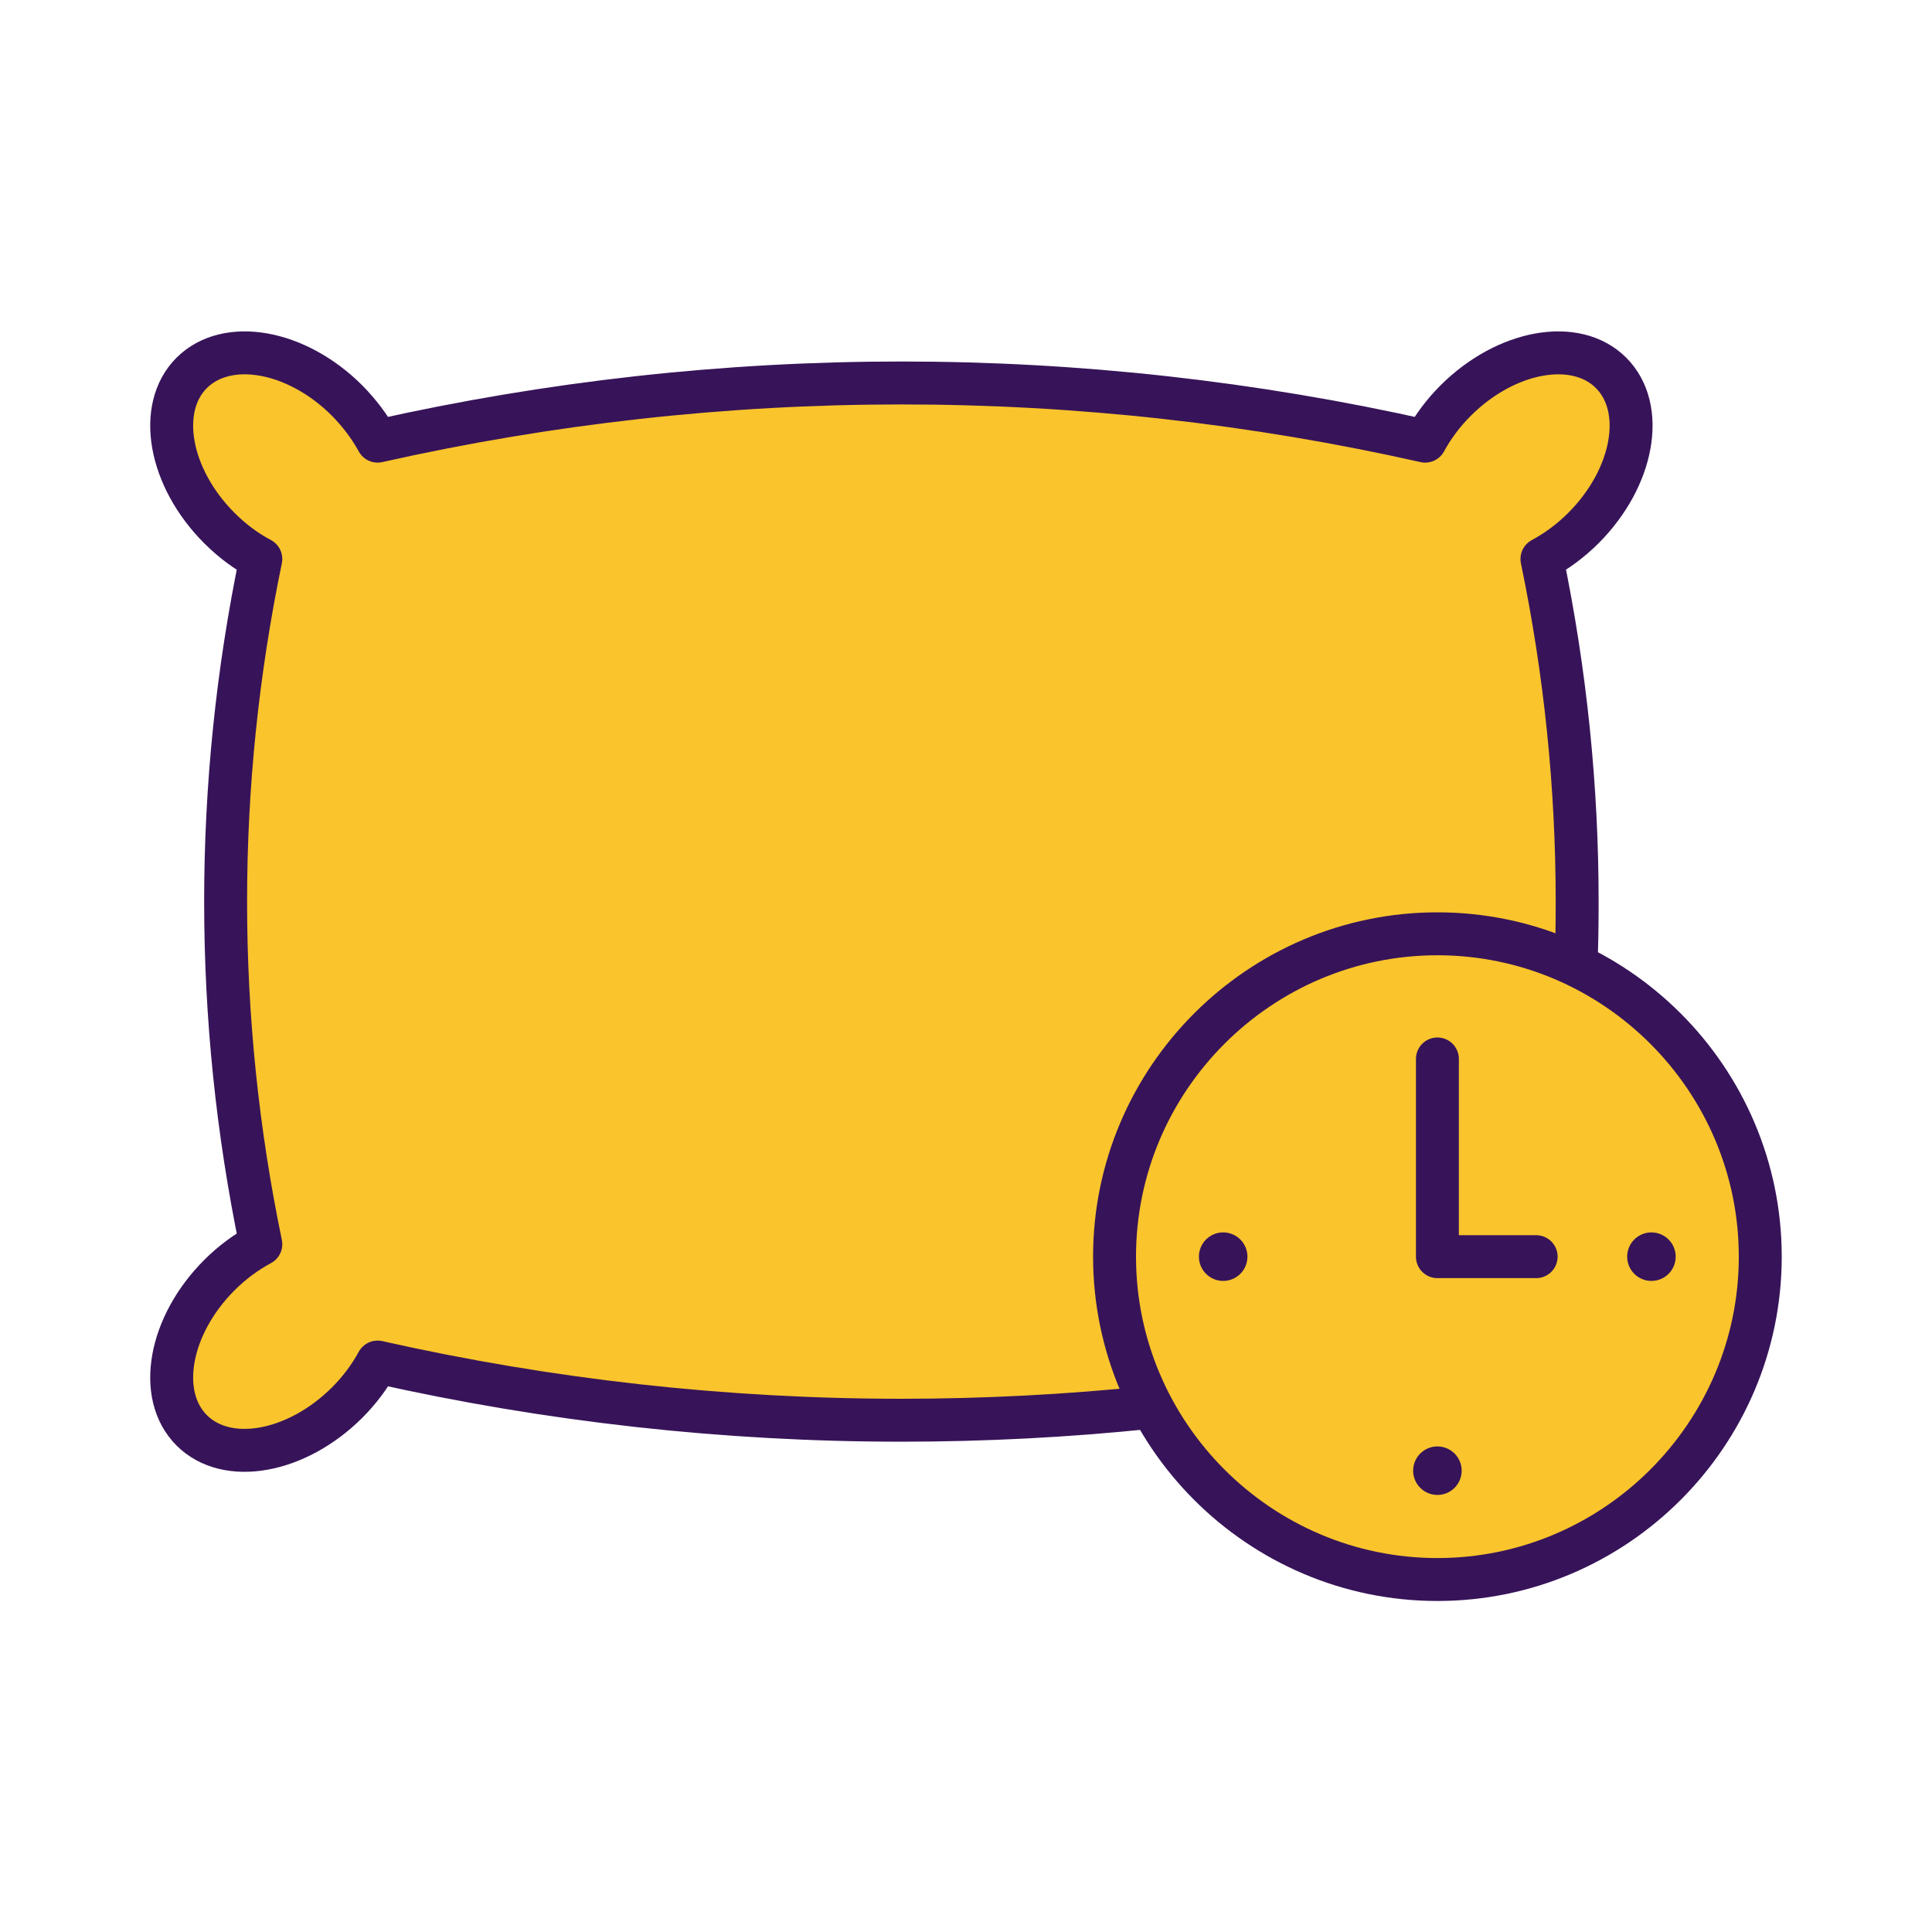 <?xml version="1.0" encoding="UTF-8"?>
<svg id="Layer_2" xmlns="http://www.w3.org/2000/svg" viewBox="0 0 90 90">
  <defs>
    <style>
      .cls-1 {
        stroke-width: 2.26px;
      }

      .cls-1, .cls-2 {
        fill: none;
      }

      .cls-1, .cls-2, .cls-3 {
        stroke: #371459;
        stroke-linecap: round;
        stroke-linejoin: round;
      }

      .cls-2, .cls-3 {
        stroke-width: 2px;
      }

      .cls-3 {
        fill: #f9c42c;
      }
    </style>
  </defs>
  <g id="g4956">
    <path id="path4958" class="cls-3" d="M73.42,44.87c.04-.96.05-1.92.05-2.87,0-5.37-.55-10.71-1.64-15.96.67-.36,1.33-.84,1.93-1.44,2.35-2.35,2.93-5.59,1.29-7.23-1.64-1.64-4.88-1.06-7.24,1.29-.59.59-1.06,1.23-1.42,1.89-8-1.8-16.18-2.71-24.4-2.71s-16.39.91-24.4,2.71c-.36-.66-.84-1.3-1.42-1.89-2.35-2.35-5.59-2.93-7.24-1.29-1.64,1.64-1.06,4.88,1.29,7.23.6.6,1.25,1.08,1.93,1.44-1.09,5.25-1.64,10.6-1.64,15.96s.55,10.71,1.64,15.96c-.67.36-1.33.84-1.93,1.44-2.35,2.35-2.93,5.59-1.29,7.23,1.64,1.64,4.88,1.06,7.24-1.29.59-.59,1.06-1.23,1.42-1.89,8,1.8,16.19,2.71,24.4,2.71,3.87,0,7.73-.2,11.58-.6"/>
  </g>
  <g id="g4936">
    <path id="path4938" class="cls-3" d="M66.96,73.58c8.28,0,15.04-6.76,15.04-15.04s-6.76-15.04-15.04-15.04-15.04,6.76-15.04,15.04,6.76,15.04,15.04,15.04Z"/>
  </g>
  <g id="g4940">
    <path id="path4942" class="cls-2" d="M66.96,49.33v9.21h4.6"/>
  </g>
  <g id="g4944">
    <path id="path4946" class="cls-1" d="M56.98,58.54h0"/>
  </g>
  <g id="g4948">
    <path id="path4950" class="cls-1" d="M66.96,68.51h0"/>
  </g>
  <g id="g4952">
    <path id="path4954" class="cls-1" d="M76.93,58.54h0"/>
  </g>
</svg>